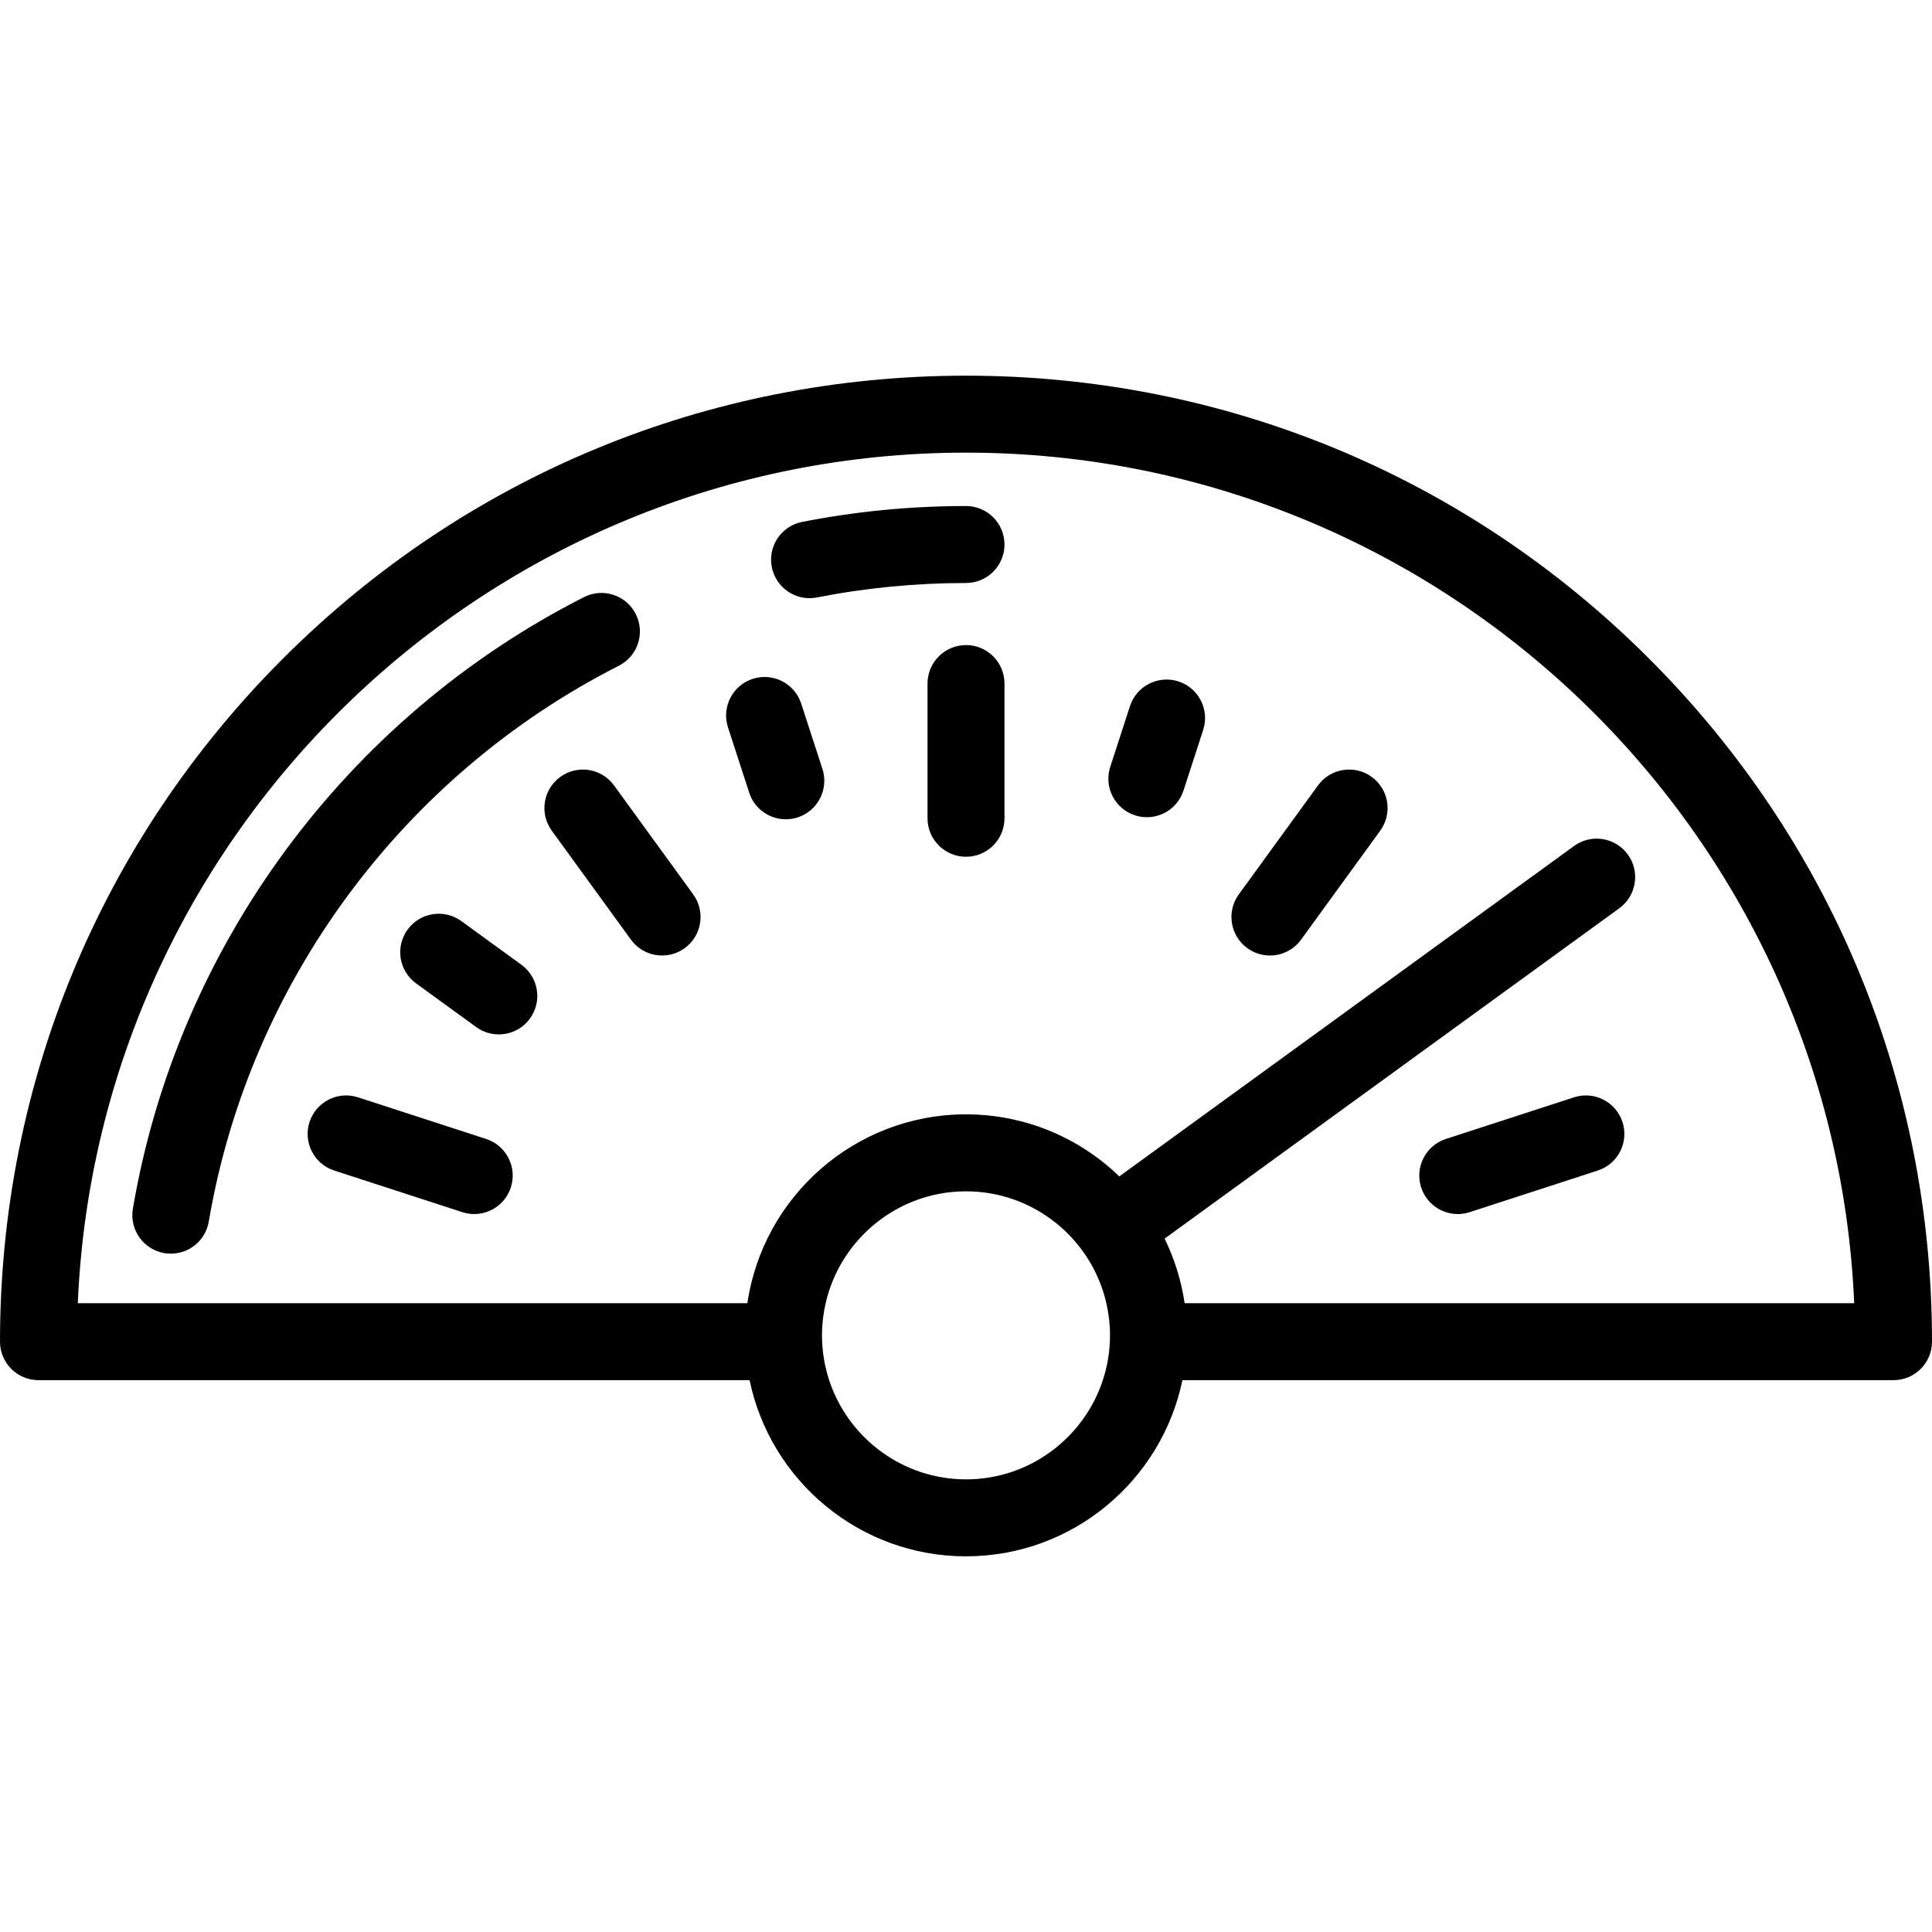 <?xml version="1.0" encoding="iso-8859-1"?>
<!-- Uploaded to: SVG Repo, www.svgrepo.com, Generator: SVG Repo Mixer Tools -->
<svg fill="#000000" height="800px" width="800px" version="1.1" id="Layer_1" xmlns="http://www.w3.org/2000/svg" xmlns:xlink="http://www.w3.org/1999/xlink" 
	 viewBox="0 0 502 502" xml:space="preserve">
<g>
	<g>
		<g>
			<path d="M160.797,172.982c4.925-2.5,6.891-8.519,4.391-13.443c-2.5-4.924-8.519-6.89-13.443-4.391
				C89.907,186.535,46.088,245.946,34.527,314.071c-0.924,5.445,2.741,10.608,8.187,11.532c0.566,0.096,1.129,0.143,1.685,0.143
				c4.788,0,9.02-3.45,9.848-8.329C64.751,255.511,104.583,201.516,160.797,172.982z"/>
			<path d="M251,131.483c-14.32,0-28.645,1.389-42.574,4.127c-5.42,1.065-8.949,6.322-7.884,11.741
				c0.938,4.769,5.119,8.073,9.802,8.073c0.64,0,1.288-0.062,1.939-0.189c12.663-2.489,25.688-3.752,38.717-3.752
				c5.522,0,10-4.478,10-10C261,135.962,256.522,131.483,251,131.483z"/>
			<path d="M428.483,171.129C381.076,123.722,318.045,97.613,251,97.613S120.924,123.72,73.517,171.129
				C26.108,218.537,0,281.567,0,348.612c0,5.522,4.478,10,10,10h184.77c5.397,26.097,28.558,45.775,56.23,45.775
				s50.833-19.678,56.23-45.775H492c5.522,0,10-4.478,10-10C502,281.567,475.892,218.537,428.483,171.129z M286.554,358.612
				c-4.908,14.948-18.987,25.775-35.554,25.775s-30.647-10.827-35.554-25.775c-1.204-3.668-1.865-7.579-1.865-11.645
				c0-2.873,0.336-5.667,0.952-8.355c3.808-16.622,18.707-29.063,36.467-29.063c17.76,0,32.659,12.441,36.467,29.063
				c0.616,2.689,0.952,5.483,0.952,8.355C288.419,351.033,287.759,354.945,286.554,358.612z M307.804,338.611v0.001
				c-0.869-5.935-2.655-11.574-5.199-16.777l118.146-85.838c4.468-3.246,5.458-9.5,2.212-13.968
				c-3.245-4.469-9.501-5.459-13.968-2.212l-118.161,85.849c-10.331-9.971-24.375-16.118-39.834-16.118
				c-28.823,0-52.745,21.349-56.804,49.063H20.214c5.255-122.753,106.763-221,230.786-221s225.531,98.247,230.786,221H307.804z"/>
			<path d="M251,167.613c-5.522,0-10,4.478-10,10v35c0,5.522,4.478,10,10,10c5.522,0,10-4.478,10-10v-35
				C261,172.092,256.522,167.613,251,167.613z"/>
			<path d="M208.177,182.811c-1.707-5.252-7.344-8.125-12.602-6.42c-5.252,1.707-8.127,7.349-6.42,12.602l5.516,16.974
				c1.373,4.226,5.293,6.912,9.509,6.912c1.023,0,2.065-0.159,3.093-0.492c5.252-1.707,8.127-7.349,6.42-12.602L208.177,182.811z"/>
			<path d="M159.546,204.079c-3.246-4.469-9.501-5.459-13.968-2.212c-4.468,3.246-5.458,9.5-2.212,13.968l20.572,28.315
				c1.956,2.693,5.006,4.123,8.098,4.123c2.038,0,4.096-0.621,5.87-1.911c4.468-3.246,5.458-9.5,2.212-13.968L159.546,204.079z"/>
			<path d="M135.487,250.683l-15.62-11.349c-4.466-3.246-10.722-2.258-13.968,2.212c-3.247,4.468-2.256,10.722,2.212,13.968
				l15.62,11.349c1.775,1.29,3.831,1.911,5.87,1.911c3.092,0,6.142-1.43,8.098-4.123
				C140.946,260.183,139.955,253.93,135.487,250.683z"/>
			<path d="M126.312,295.939l-33.287-10.816c-5.256-1.705-10.896,1.167-12.602,6.42c-1.706,5.253,1.168,10.895,6.42,12.602
				l33.287,10.816c1.027,0.333,2.068,0.492,3.093,0.492c4.215,0,8.136-2.687,9.509-6.912
				C134.438,303.288,131.563,297.646,126.312,295.939z"/>
			<path d="M408.976,285.123l-33.287,10.816c-5.252,1.707-8.126,7.349-6.42,12.602c1.373,4.226,5.293,6.912,9.509,6.912
				c1.023,0,2.065-0.159,3.093-0.492l33.287-10.816c5.252-1.707,8.126-7.349,6.42-12.602
				C419.871,286.291,414.233,283.417,408.976,285.123z"/>
			<path d="M356.422,201.868c-4.467-3.245-10.721-2.258-13.968,2.212l-20.572,28.315c-3.246,4.468-2.256,10.722,2.212,13.968
				c1.775,1.29,3.831,1.911,5.87,1.911c3.092,0,6.142-1.43,8.098-4.123l20.572-28.315
				C361.88,211.368,360.89,205.113,356.422,201.868z"/>
			<path d="M306.207,177.058c-5.25-1.703-10.894,1.167-12.601,6.421l-5.124,15.77c-1.706,5.252,1.168,10.894,6.421,12.601
				c1.026,0.333,2.067,0.492,3.092,0.492c4.215,0,8.136-2.687,9.509-6.913l5.124-15.77
				C314.334,184.407,311.46,178.766,306.207,177.058z"/>
		</g>
	</g>
</g>
</svg>